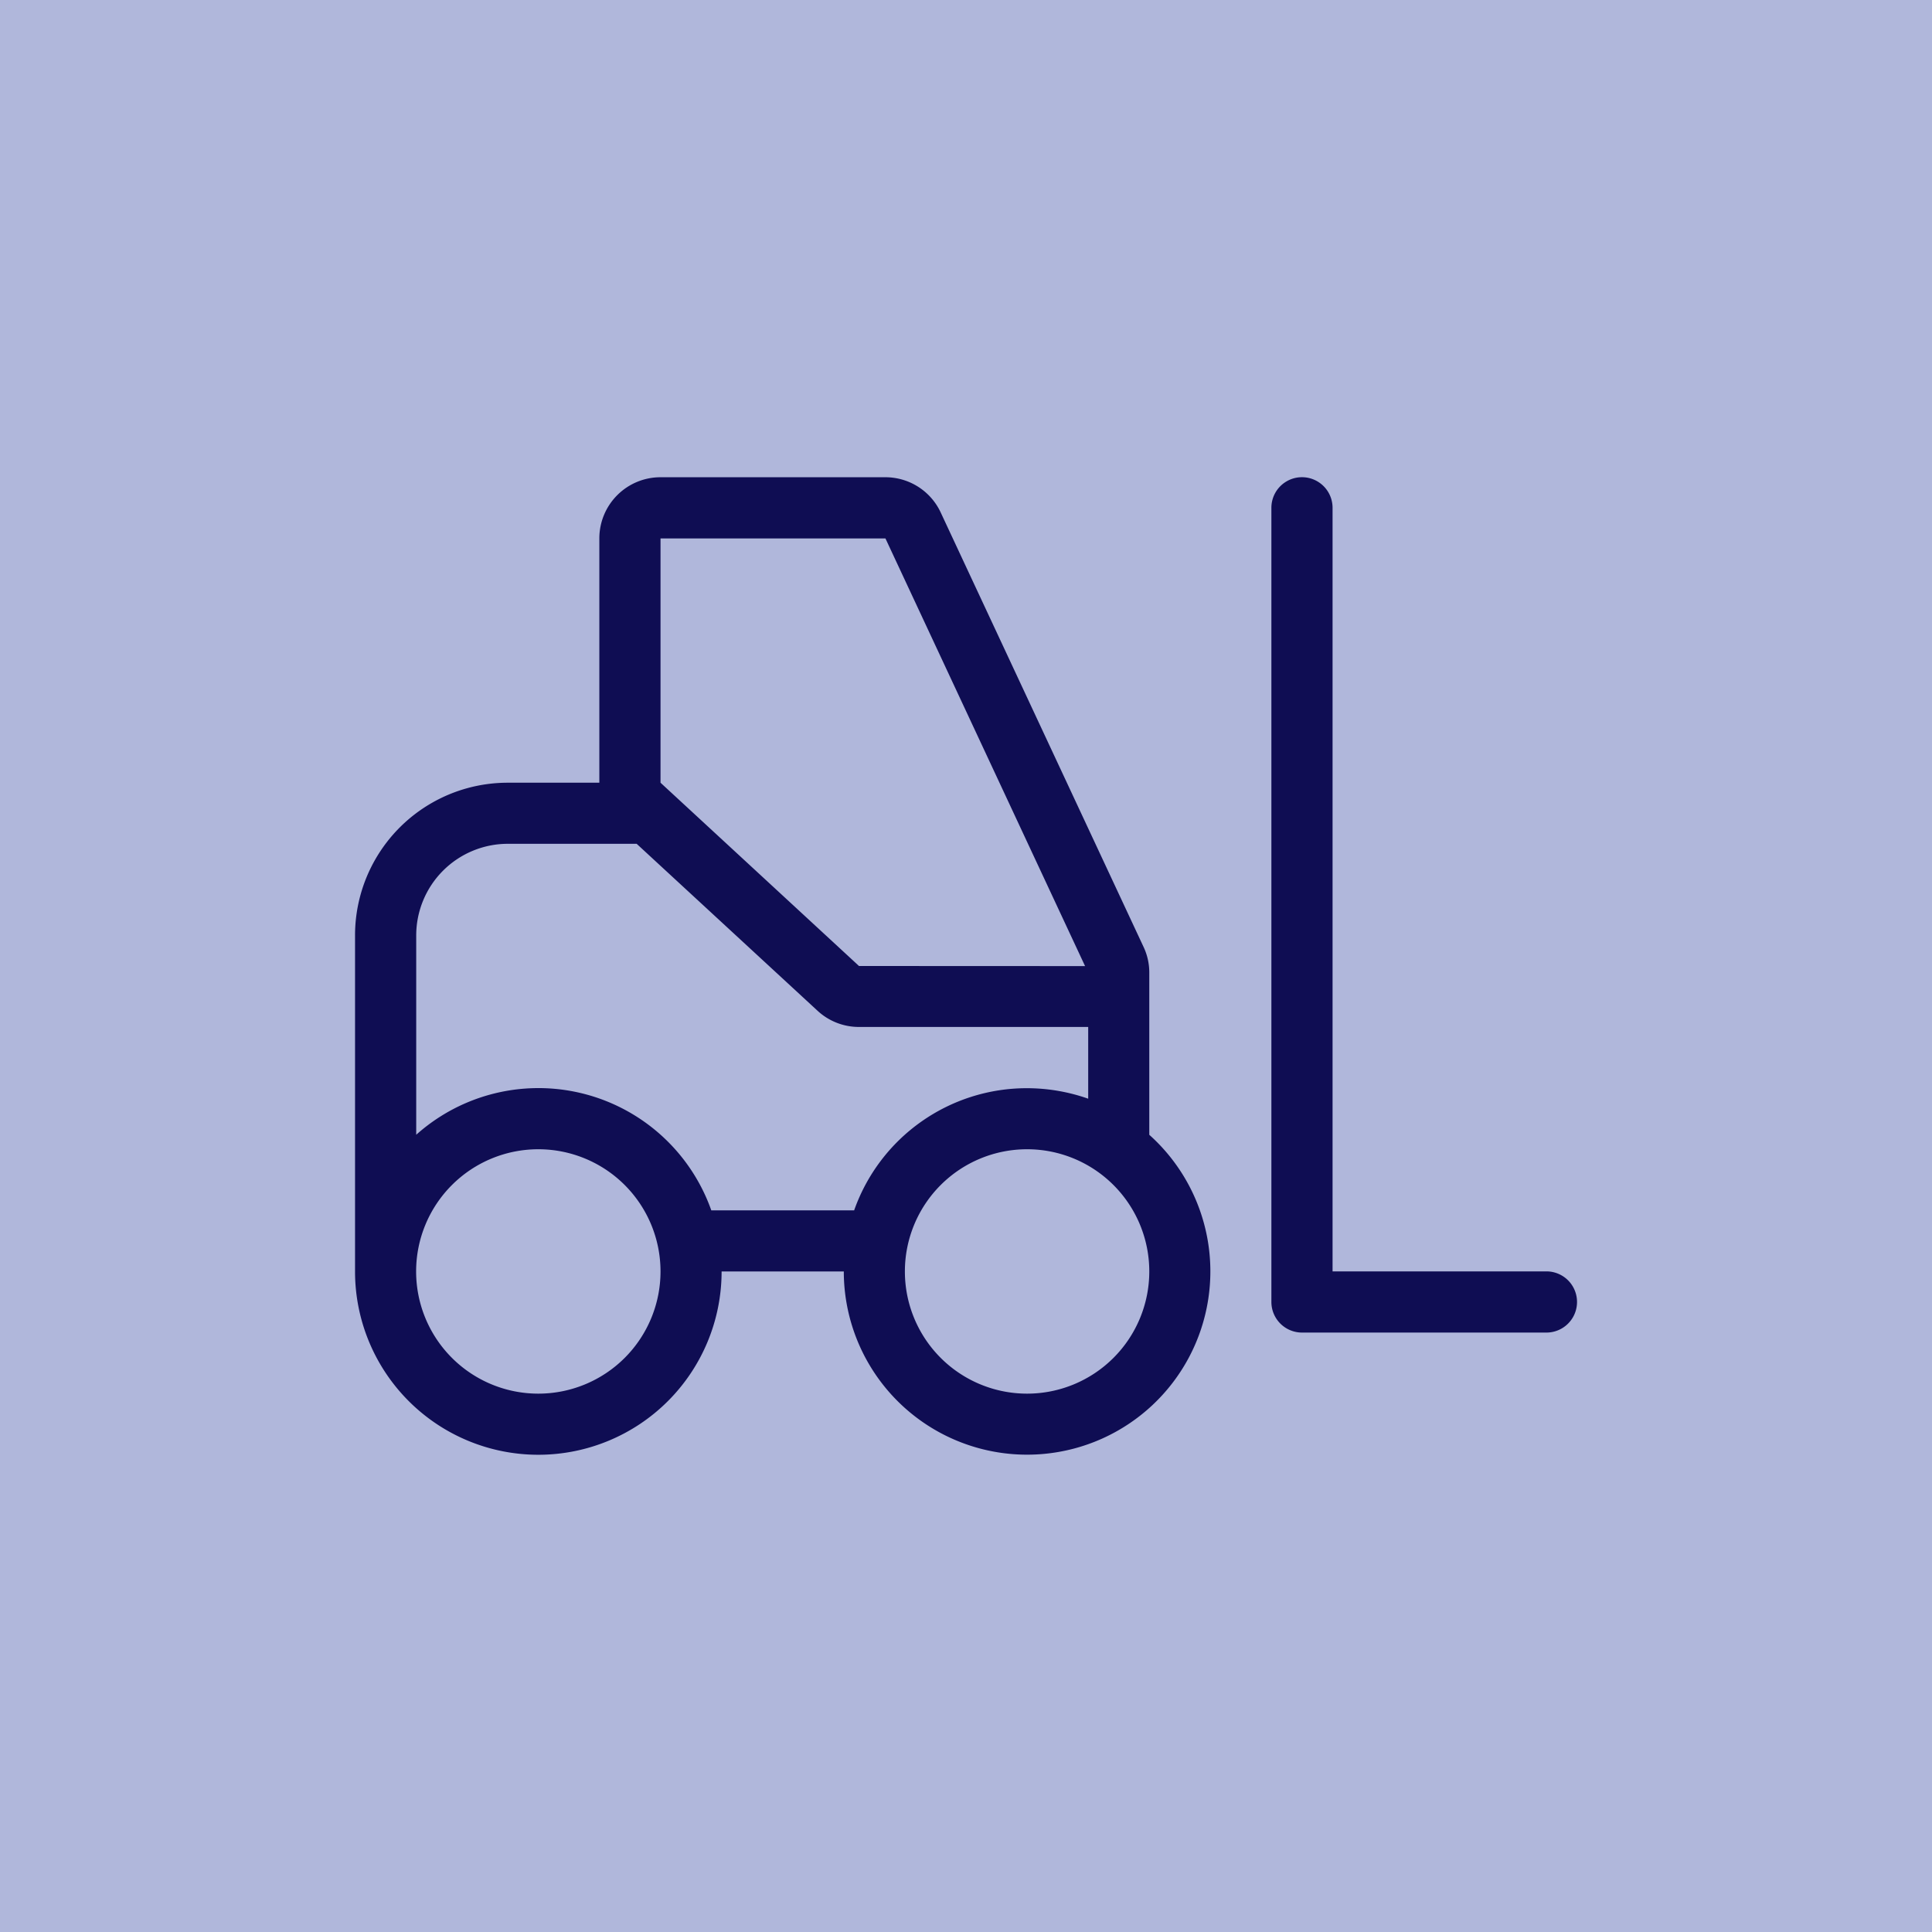<svg xmlns="http://www.w3.org/2000/svg" width="60" height="60" viewBox="0 0 60 60">
  <g id="Block_Icon_Gabelstapler" transform="translate(-893 -1974)">
    <rect id="Rechteck_2535" data-name="Rechteck 2535" width="60" height="60" transform="translate(893 1974)" fill="#b0b7db"/>
    <path id="Pfad_2789" data-name="Pfad 2789" d="M9.487,0a1.9,1.9,0,0,0-1.9,1.9V9.487H4.743A4.742,4.742,0,0,0,0,14.23V24.666a5.692,5.692,0,0,0,11.384,0h3.795a5.692,5.692,0,1,0,9.487-4.245V15.386a1.857,1.857,0,0,0-.178-.8L18.191,1.1A1.894,1.894,0,0,0,16.471,0Zm-1.9,11.384H8.746l5.621,5.188a1.889,1.889,0,0,0,1.287.5h7.115V19.3a5.744,5.744,0,0,0-1.9-.326A5.686,5.686,0,0,0,15.5,22.768H11.064A5.694,5.694,0,0,0,1.9,20.42L1.9,14.23a2.847,2.847,0,0,1,2.846-2.846Zm8.064,3.795L9.487,9.487V1.9h6.985l6.2,13.282ZM20.871,28.46a3.795,3.795,0,1,1,3.795-3.795A3.795,3.795,0,0,1,20.871,28.46Zm-15.179,0a3.795,3.795,0,1,1,3.795-3.795A3.795,3.795,0,0,1,5.692,28.46ZM30.358.949a.949.949,0,0,0-1.9,0V25.614a.951.951,0,0,0,.949.949H37a.949.949,0,1,0,0-1.9H30.358Z" transform="translate(904.026 1988.821)" fill="#0f0d53"/>
  </g>
</svg>
